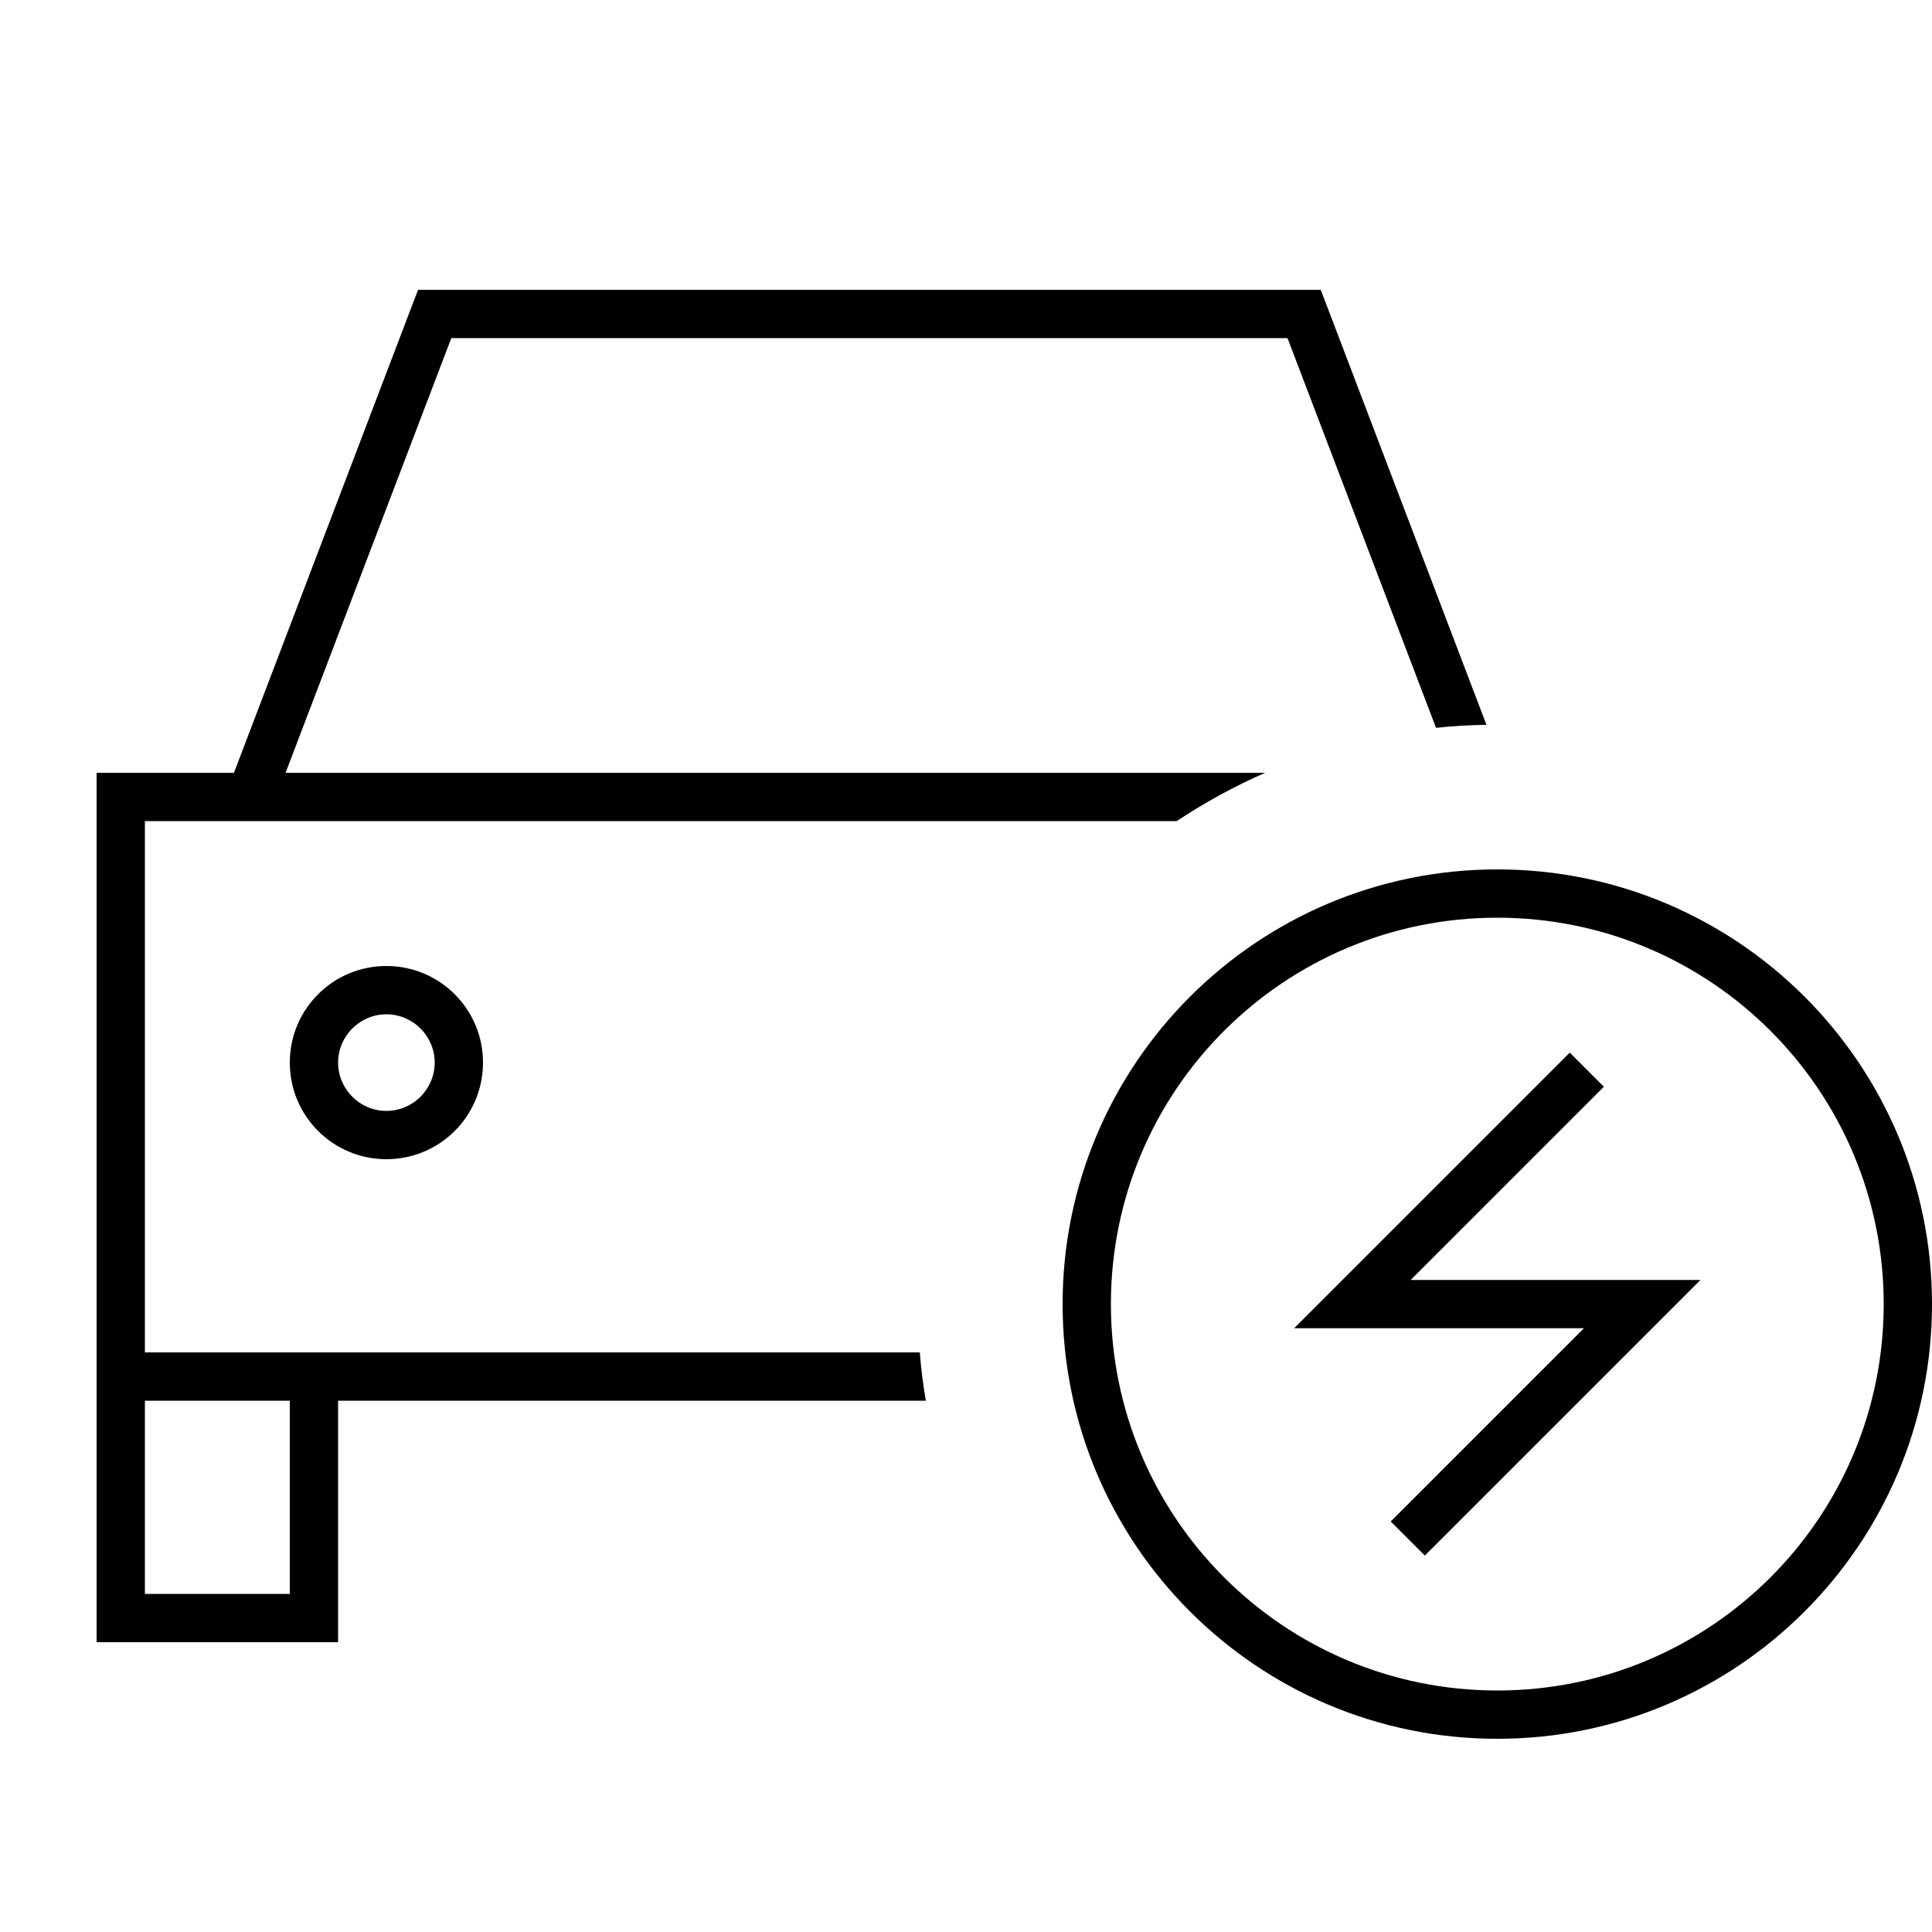 <svg xmlns="http://www.w3.org/2000/svg" viewBox="0 0 640 640"><!--! Font Awesome Pro 7.1.0 by @fontawesome - https://fontawesome.com License - https://fontawesome.com/license (Commercial License) Copyright 2025 Fonticons, Inc. --><path fill="currentColor" d="M144 96L138.5 96L136.5 101.2L77.5 256L32 256L32 544L112 544L112 464L306.7 464C305.8 458.7 305.1 453.4 304.7 448L48 448L48 272L389.8 272C399 265.9 408.8 260.5 419.1 256L94.6 256L149.5 112L426.5 112L475.7 241.1C481.2 240.5 486.8 240.2 492.4 240.1L439.5 101.2L437.5 96L144 96zM48 464L96 464L96 528L48 528L48 464zM128 336C136.8 336 144 343.2 144 352C144 360.8 136.8 368 128 368C119.2 368 112 360.8 112 352C112 343.2 119.2 336 128 336zM128 384C145.7 384 160 369.7 160 352C160 334.3 145.7 320 128 320C110.3 320 96 334.3 96 352C96 369.7 110.3 384 128 384zM496 304C566.7 304 624 361.3 624 432C624 502.7 566.7 560 496 560C425.3 560 368 502.7 368 432C368 361.3 425.3 304 496 304zM496 576C575.5 576 640 511.5 640 432C640 352.5 575.5 288 496 288C416.5 288 352 352.5 352 432C352 511.5 416.5 576 496 576zM531.3 360L520 348.7L428.7 440L524.7 440L460.7 504L472 515.3L563.3 424L467.3 424L531.3 360z"/></svg>
